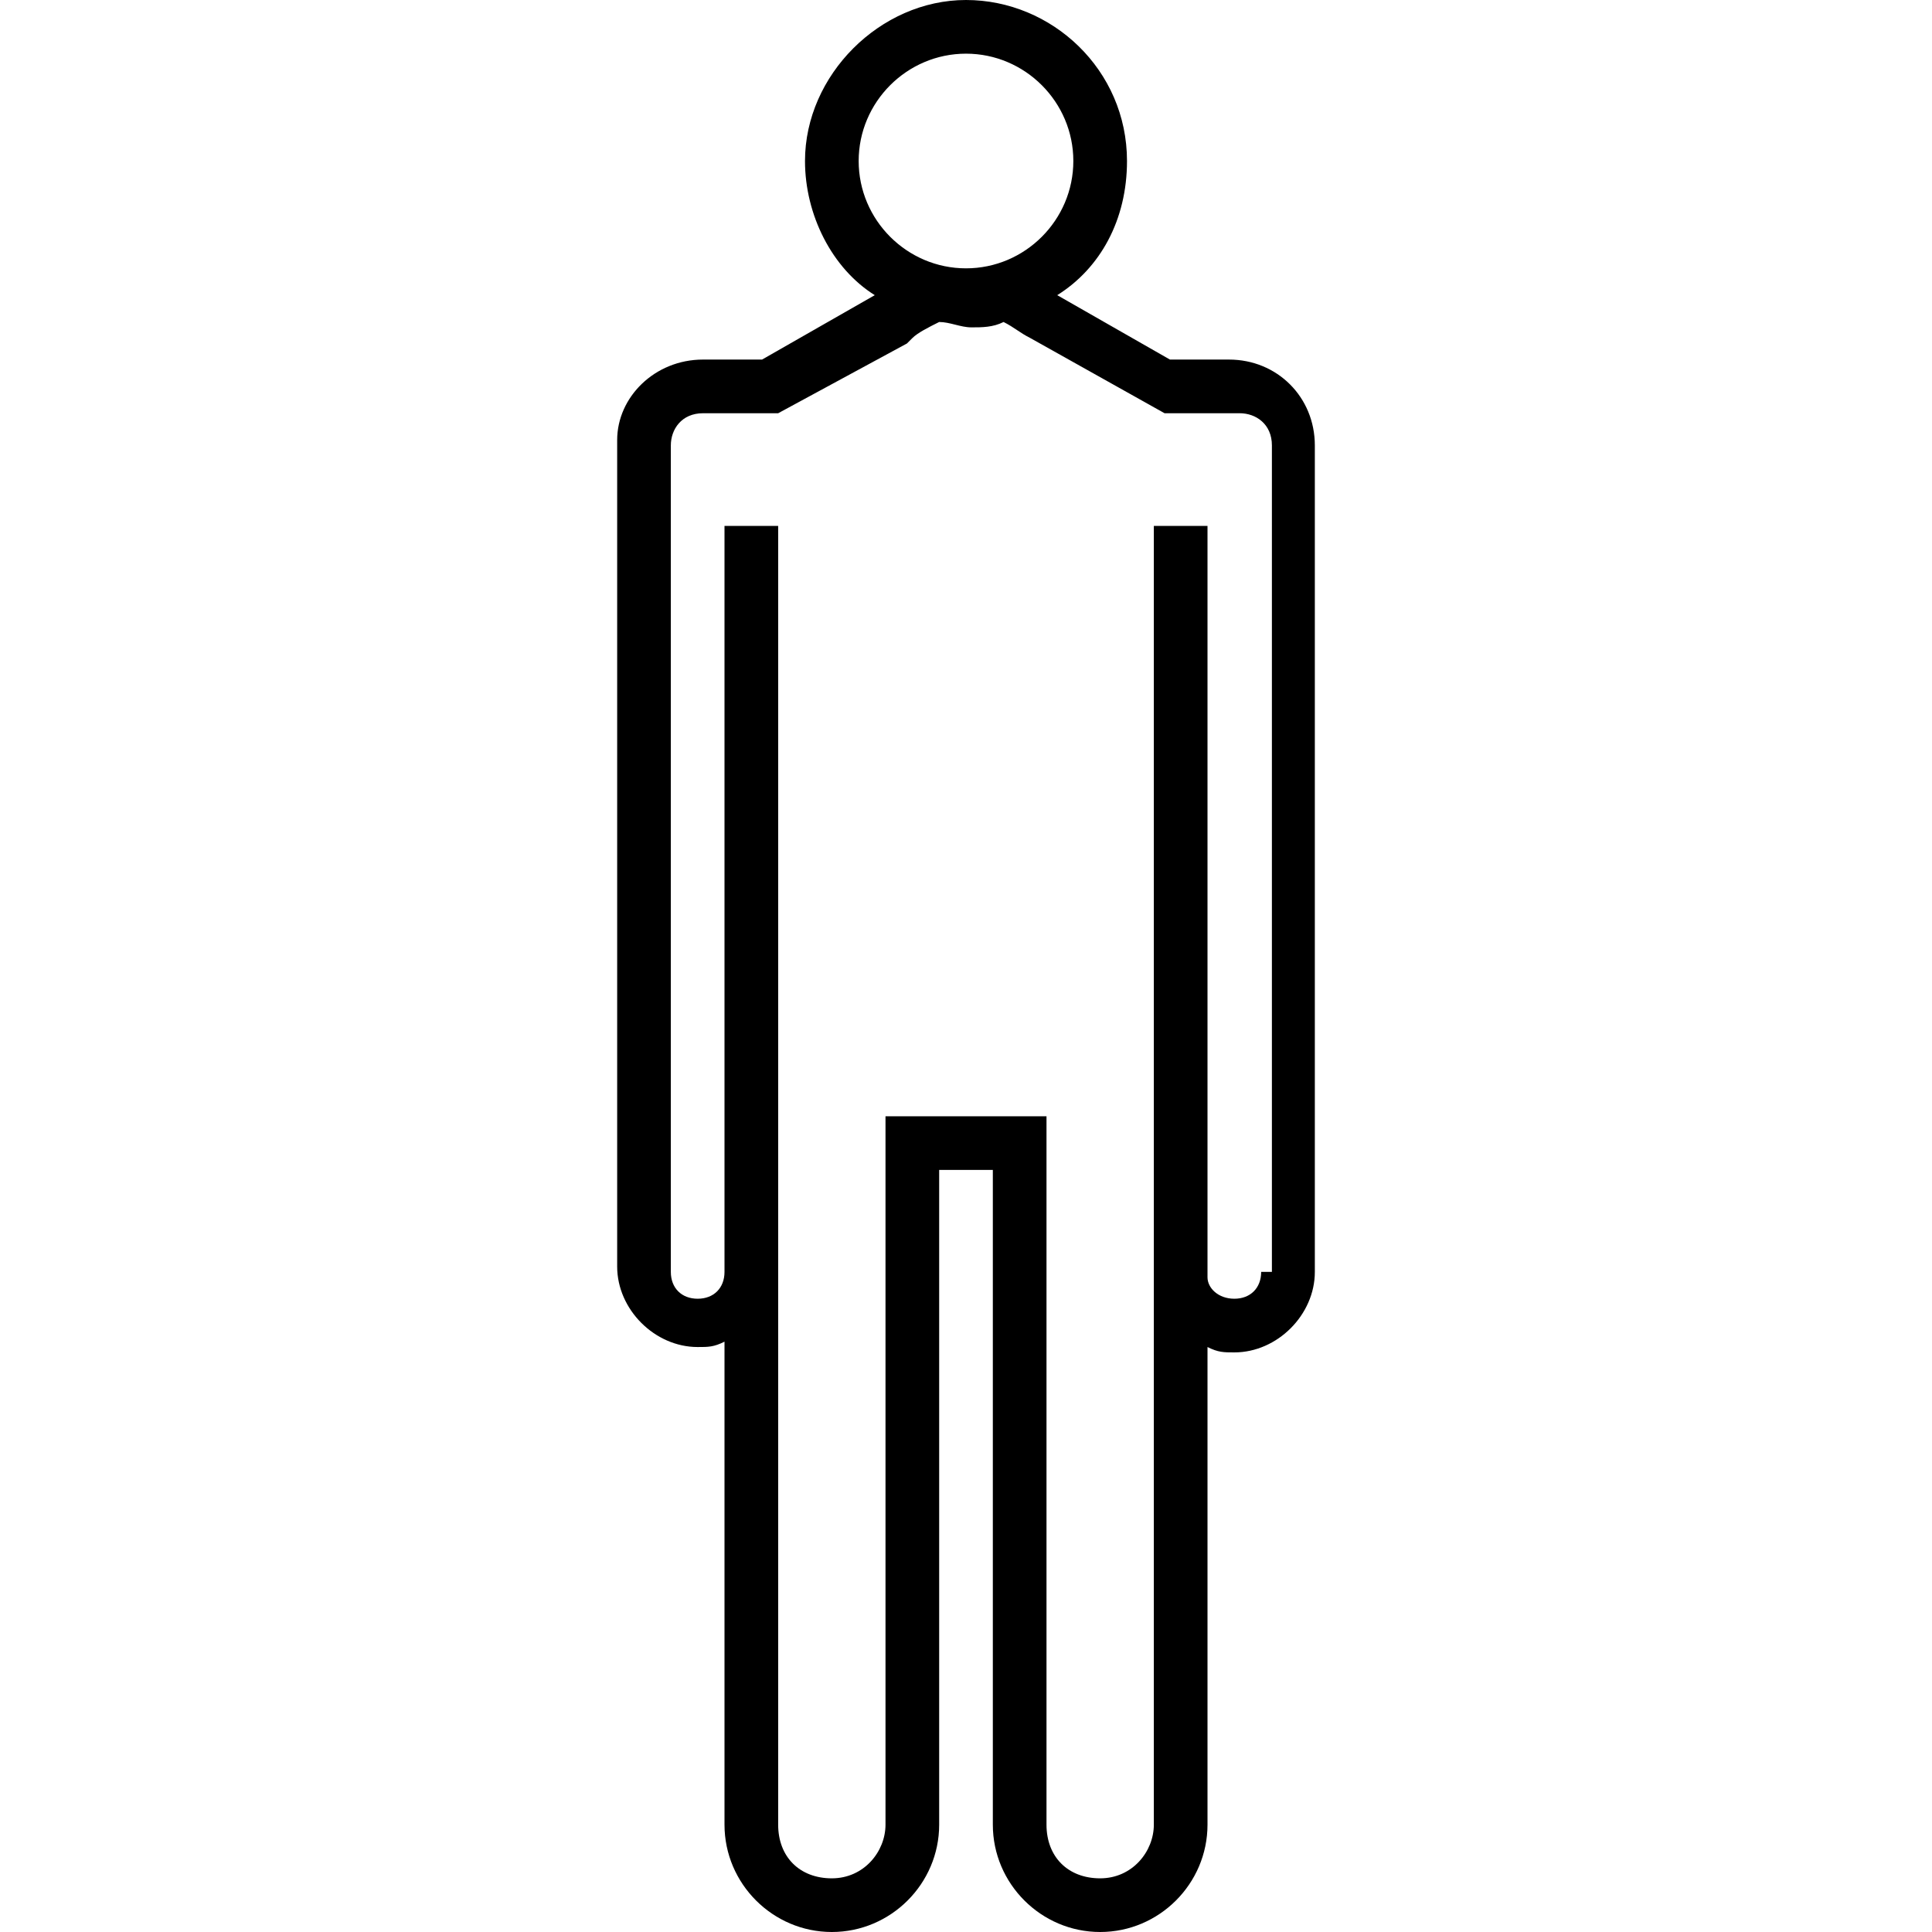 <?xml version="1.0" encoding="utf-8"?>
<!-- Generator: Adobe Illustrator 18.1.1, SVG Export Plug-In . SVG Version: 6.00 Build 0)  -->
<!DOCTYPE svg PUBLIC "-//W3C//DTD SVG 1.1//EN" "http://www.w3.org/Graphics/SVG/1.1/DTD/svg11.dtd">
<svg version="1.1" id="Layer_1" xmlns="http://www.w3.org/2000/svg" xmlns:xlink="http://www.w3.org/1999/xlink" x="0px" y="0px"
	 viewBox="0 0 36 36" enable-background="new 0 0 36 36" xml:space="preserve">
<path d="M22.9,6.7h-1.1l-2.1-1.2c0,0,0,0,0,0C20.5,5,21,4.1,21,3c0-1.7-1.4-3-3-3s-3,1.4-3,3c0,1,0.5,2,1.3,2.5c0,0,0,0,0,0
	l-2.1,1.2h-1.1c-0.9,0-1.6,0.7-1.6,1.5v15.4c0,0.8,0.7,1.5,1.5,1.5c0.2,0,0.3,0,0.5-0.1V34c0,1.1,0.9,2,2,2s2-0.9,2-2V21.8h1V34
	c0,1.1,0.9,2,2,2s2-0.9,2-2v-8.9c0.2,0.1,0.3,0.1,0.5,0.1c0.8,0,1.5-0.7,1.5-1.5V8.3C24.5,7.4,23.8,6.7,22.9,6.7z M18,1
	c1.1,0,2,0.9,2,2s-0.9,2-2,2s-2-0.9-2-2S16.9,1,18,1z M23.5,23.7c0,0.3-0.2,0.5-0.5,0.5c-0.3,0-0.5-0.2-0.5-0.4V10.3l0-0.5h-1v13.9
	c0,0.1,0,0.1,0,0.1V34c0,0.5-0.4,1-1,1s-1-0.4-1-1V20.8h-3V34c0,0.5-0.4,1-1,1s-1-0.4-1-1V10.3l0-0.5h-1v13.9c0,0.3-0.2,0.5-0.5,0.5
	c-0.3,0-0.5-0.2-0.5-0.5V8.3c0-0.3,0.2-0.6,0.6-0.6h1.4l2.4-1.3l0.1-0.1c0.1-0.1,0.3-0.2,0.5-0.3c0,0,0,0,0,0c0.2,0,0.4,0.1,0.6,0.1
	s0.4,0,0.6-0.1c0,0,0,0,0,0c0.2,0.1,0.3,0.2,0.5,0.3l2.5,1.4h1.4c0.3,0,0.6,0.2,0.6,0.6V23.7z"/>
</svg>
